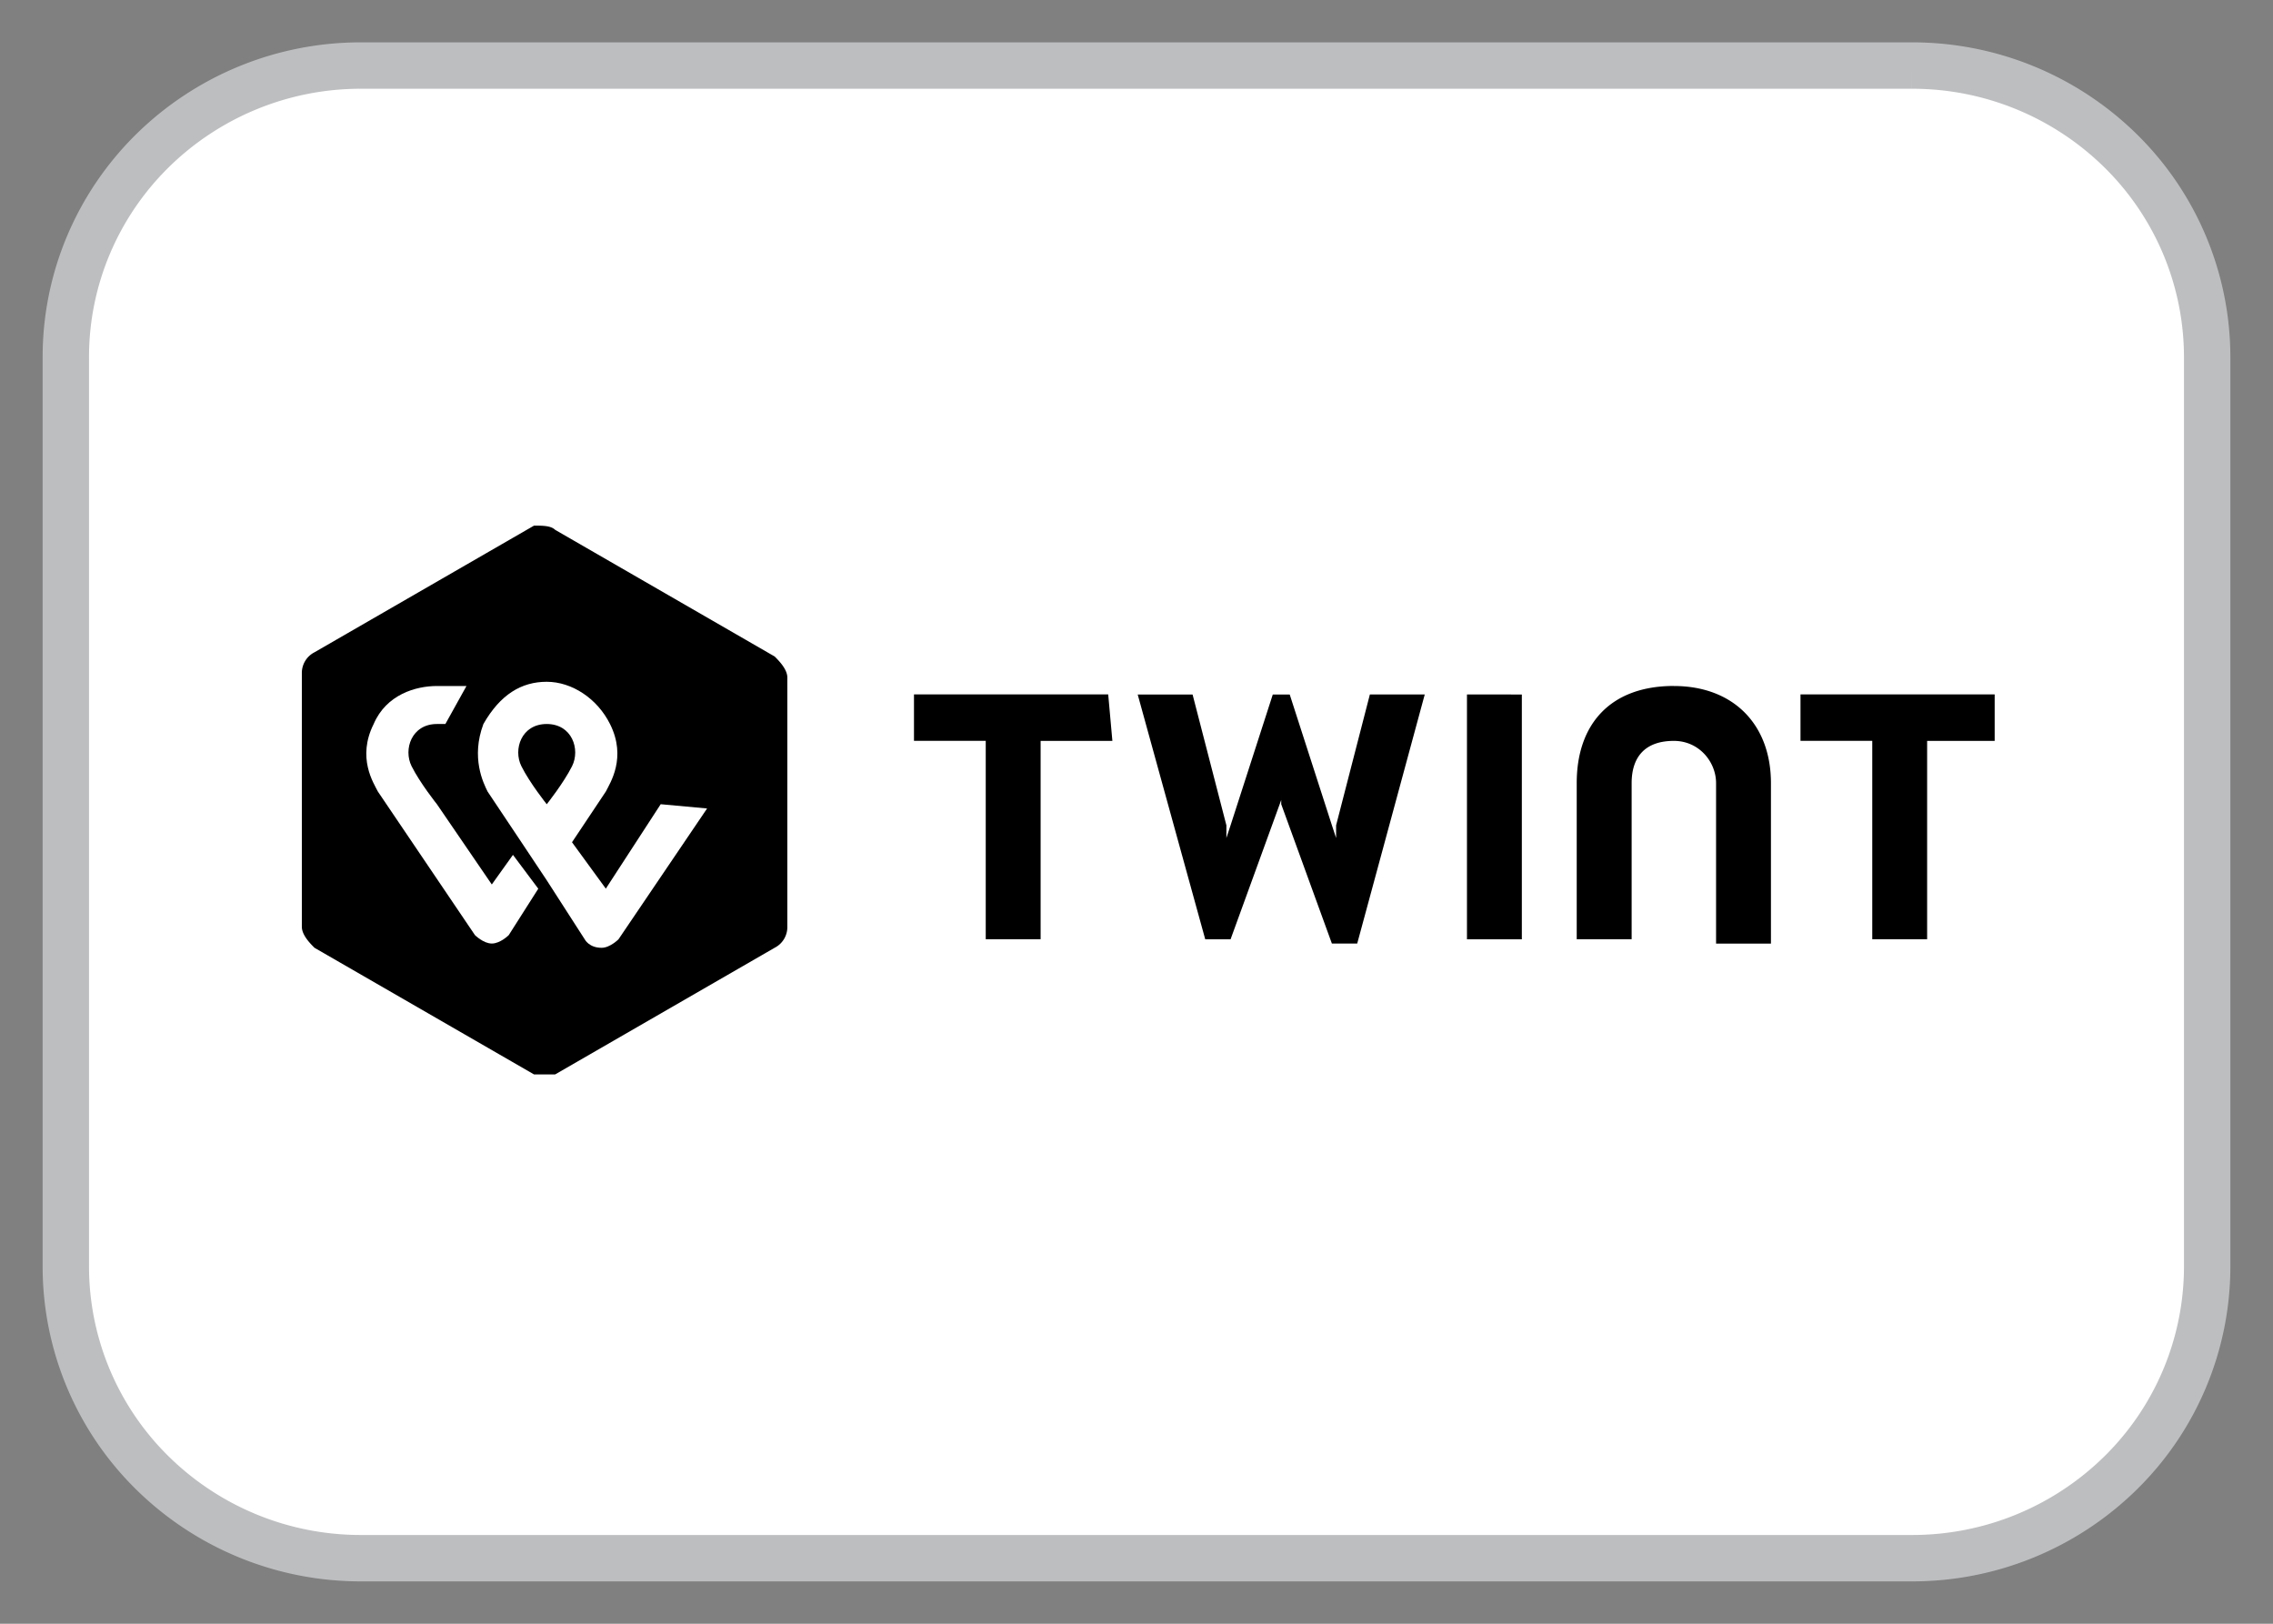<svg viewBox="0 0 49 35" fill="none" xmlns="http://www.w3.org/2000/svg"><rect x="0" y="0" width="49" height="35" fill="#808080" stroke="none"/><path d="M7.785 1h33.43a6.9 6.9 0 0 1 2.597.51c.823.336 1.57.83 2.2 1.45.63.622 1.13 1.36 1.471 2.172S48 6.815 48 7.694v19.612a6.66 6.66 0 0 1-1.987 4.733 6.8 6.8 0 0 1-2.201 1.451 6.9 6.9 0 0 1-2.597.51H7.785c-1.8 0-3.525-.705-4.798-1.96A6.65 6.65 0 0 1 1 27.305V7.694a6.65 6.65 0 0 1 1.987-4.733A6.83 6.83 0 0 1 7.785 1" fill="#fff"/><path d="M7.785 1.413h33.43a6.4 6.4 0 0 1 4.502 1.84 6.24 6.24 0 0 1 1.864 4.441v19.612a6.24 6.24 0 0 1-1.864 4.441 6.4 6.4 0 0 1-4.502 1.84H7.785a6.4 6.4 0 0 1-4.502-1.84 6.24 6.24 0 0 1-1.864-4.441V7.694c0-1.666.67-3.263 1.864-4.441a6.4 6.4 0 0 1 4.502-1.84Z" stroke="#BDBEC0" stroke-miterlimit="10"/><path d="M16.973 19.975a.5.5 0 0 1-.273.454l-4.732 2.73h-.456L6.78 20.43c-.09-.09-.273-.272-.273-.454v-5.46a.5.5 0 0 1 .273-.456l4.732-2.73c.182 0 .365 0 .456.091l4.732 2.73c.09.091.273.273.273.455zM43 14.968h-4.186v1.001h1.547v4.277h1.183V15.97H43zm-19.11 0h-4.187v1.001h1.547v4.277h1.183V15.97h1.547zm12.194-.182c-1.365 0-2.094.82-2.094 2.093v3.367h1.184V16.88c0-.546.273-.91.91-.91.546 0 .91.455.91.91v3.459h1.183V16.88c0-1.274-.82-2.093-2.093-2.093m-4.46.182v5.278h1.183V14.97zm-4.004 2.093v.273l1.092 3.003h.546l1.456-5.369h-1.183l-.728 2.821v.273l-.09-.273-.91-2.82h-.365l-.91 2.82-.09.273v-.273l-.729-2.82h-1.183l1.456 5.277h.546l1.092-3.003z" fill="#000"/><path d="m14.243 17.335-1.183 1.82-.729-1 .729-1.093c.09-.182.455-.728.09-1.456-.272-.546-.819-.91-1.364-.91s-1.001.273-1.365.91c-.273.728 0 1.274.09 1.456l.729 1.092.546.82.819 1.273s.09.183.364.183c.182 0 .364-.183.364-.183l1.91-2.82zm-2.457 0s-.364-.455-.546-.819 0-.91.546-.91.728.546.546.91c-.183.364-.546.82-.546.82" fill="#fff"/><path d="m10.602 19.065-1.183-1.73s-.364-.455-.546-.819 0-.91.546-.91h.182l.455-.819H9.42c-.455 0-1.092.182-1.365.82-.364.727 0 1.273.091 1.455l2.093 3.095s.182.181.364.181.364-.181.364-.181l.637-1.001-.546-.729z" fill="#fff"/></svg>